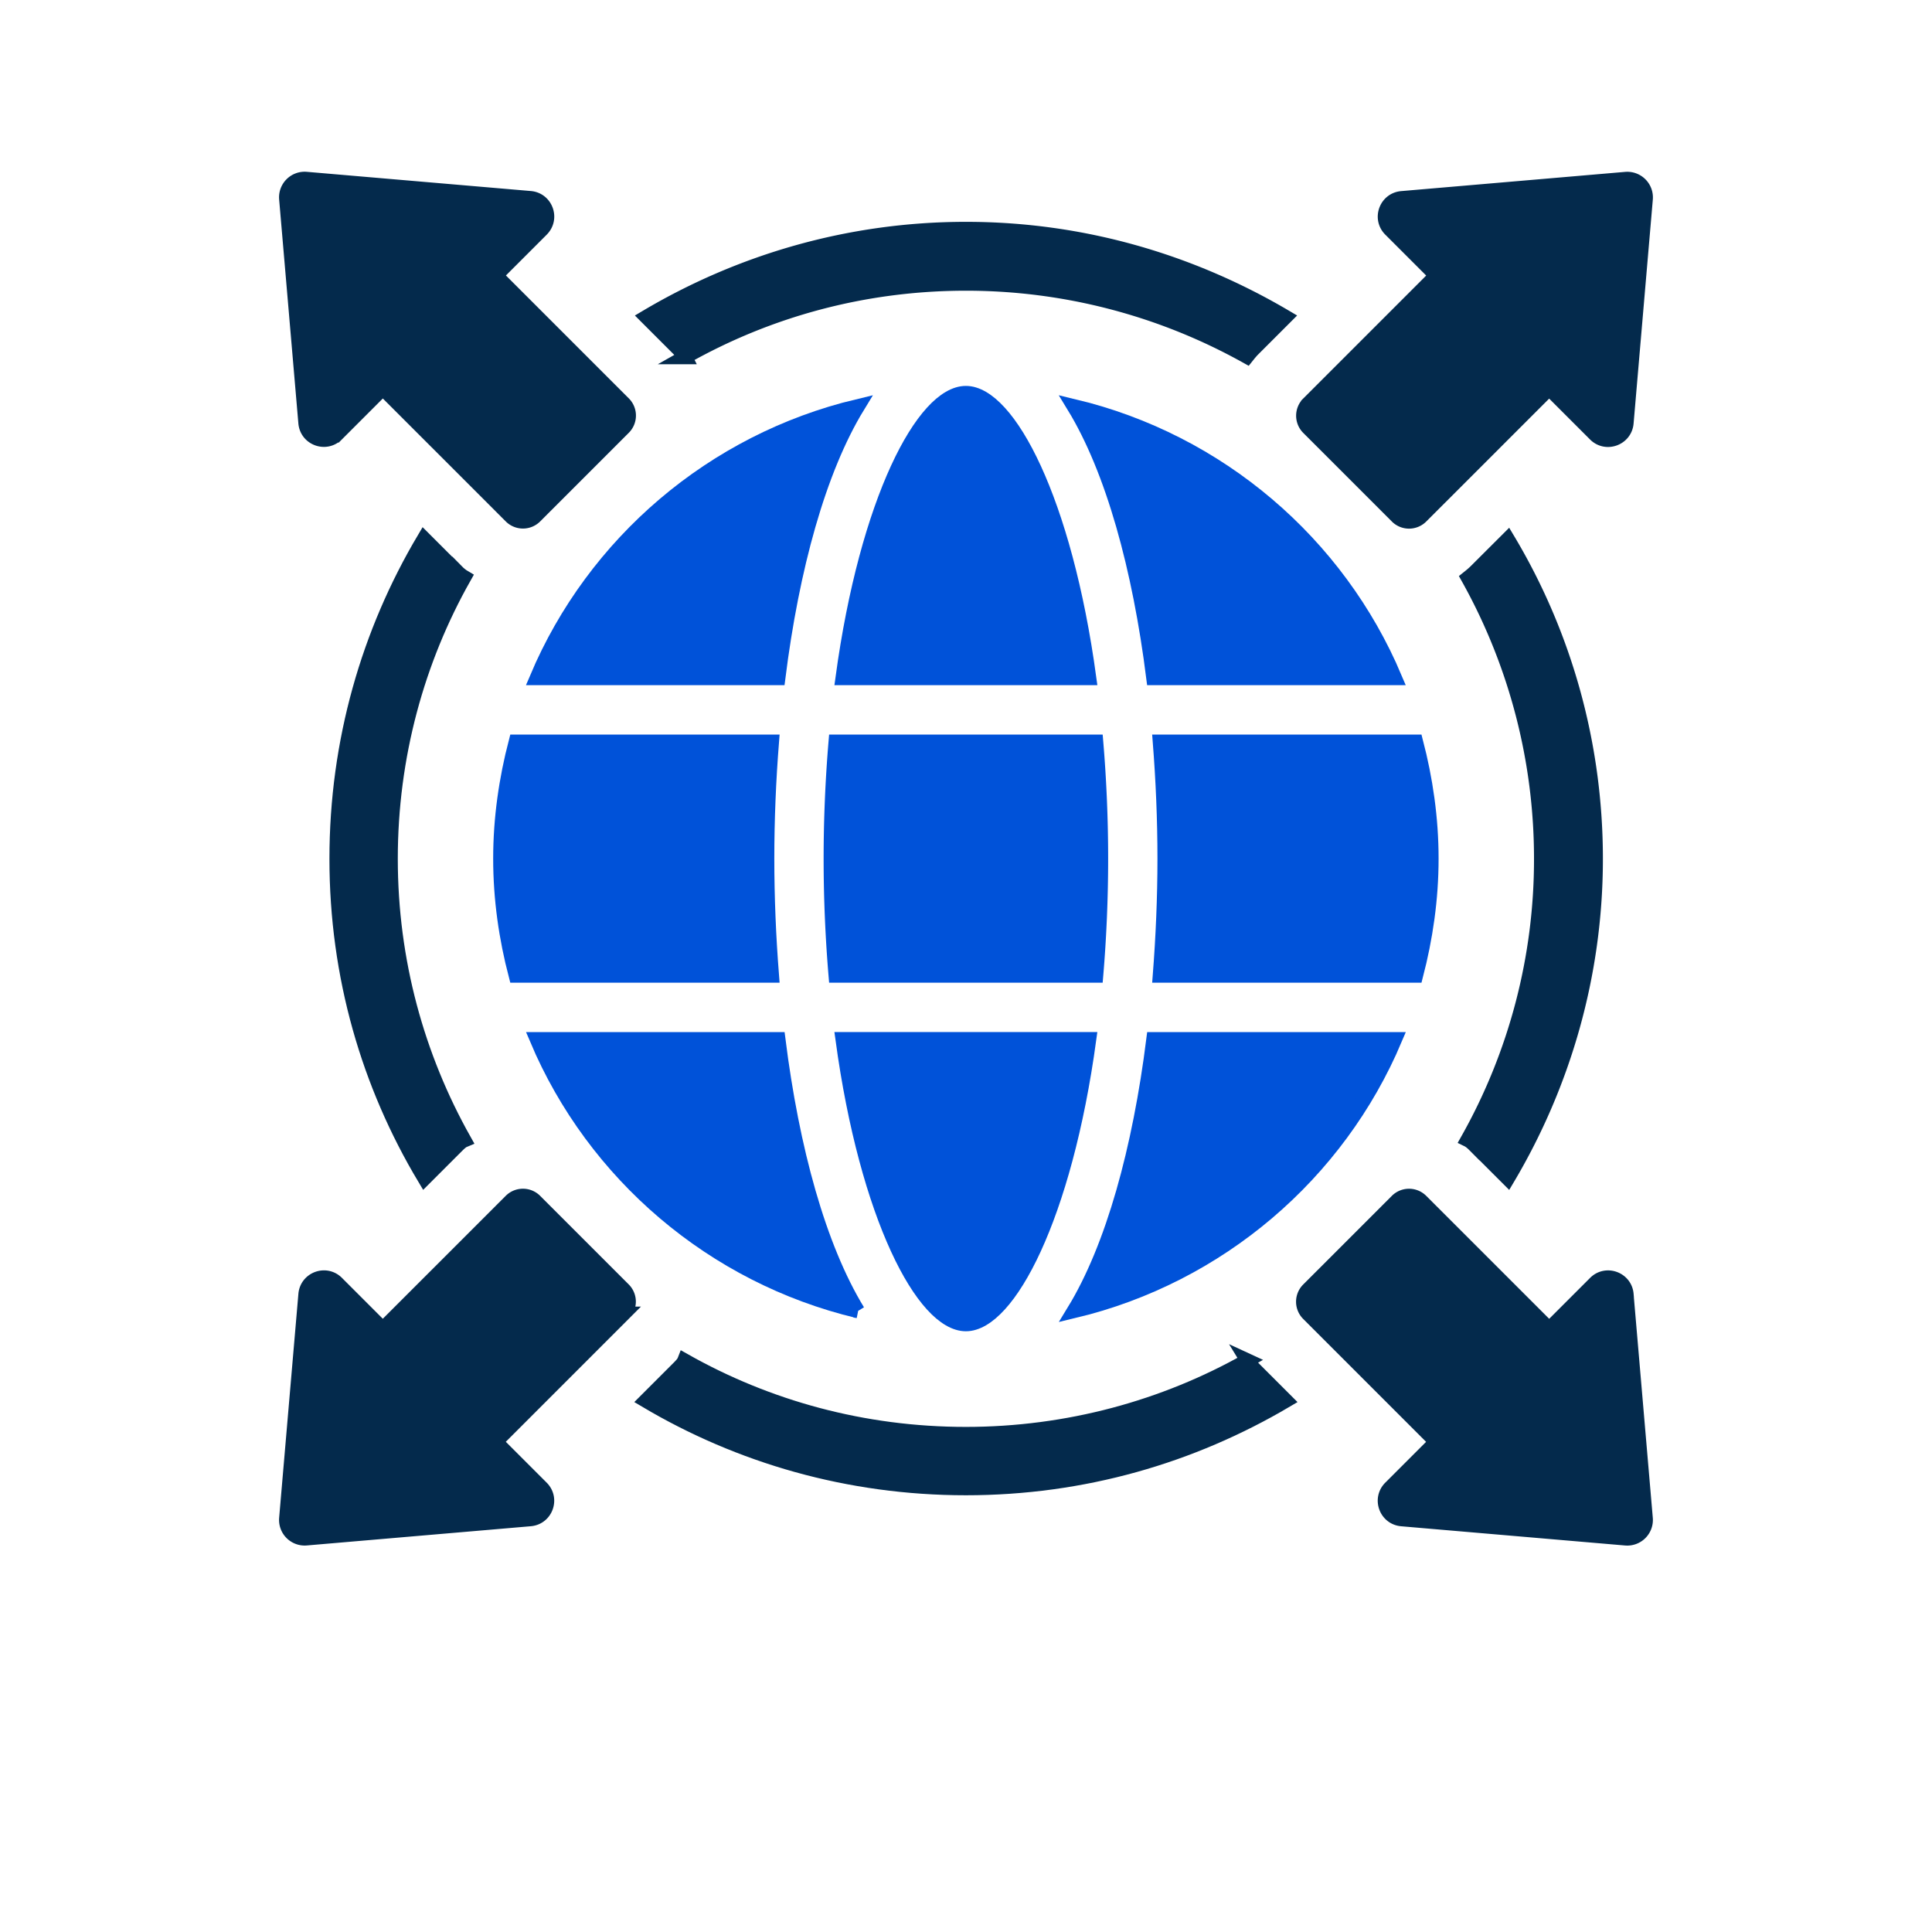 <svg xmlns="http://www.w3.org/2000/svg" viewBox="-3.636 -7.273 80 98.182" width="60" height="60"><path fill="#0052D9" stroke="#0052D9" stroke-width="0.727" d="M58.162 27.182c-2.897 -6.858 -8.949 -12.051 -16.319 -13.812 1.985 3.253 3.344 8.233 4.046 13.812z"></path><path fill="#0052D9" stroke="#0052D9" stroke-width="0.727" d="M14.551 27.182h12.27c0.702 -5.577 2.06 -10.56 4.046 -13.812 -7.37 1.759 -13.418 6.955 -16.316 13.812z"></path><path fill="#0052D9" stroke="#0052D9" stroke-width="0.727" d="M36.358 12.702c-2.148 0 -5.034 5.438 -6.264 14.48h12.529c-1.231 -9.043 -4.116 -14.48 -6.265 -14.48z"></path><path fill="#0052D9" stroke="#0052D9" stroke-width="0.727" d="M12.699 36.361c0 2.057 0.289 4.04 0.787 5.943h13.012c-0.153 -1.957 -0.239 -3.949 -0.239 -5.943s0.085 -3.985 0.239 -5.94H13.486c-0.495 1.9 -0.787 3.887 -0.787 5.94z"></path><path fill="#0052D9" stroke="#0052D9" stroke-width="0.727" d="M29.492 36.361c0 2.102 0.094 4.077 0.25 5.943H42.975a70.889 70.889 0 0 0 0 -11.884H29.742a71.273 71.273 0 0 0 -0.25 5.94z"></path><path fill="#0052D9" stroke="#0052D9" stroke-width="0.727" d="M58.162 45.54H45.892c-0.702 5.58 -2.06 10.56 -4.045 13.812 7.369 -1.761 13.42 -6.954 16.319 -13.812z"></path><path fill="#0052D9" stroke="#0052D9" stroke-width="0.727" d="M60.017 36.361c0 -2.054 -0.292 -4.04 -0.787 -5.94H46.218c0.153 1.955 0.239 3.946 0.239 5.94s-0.088 3.988 -0.239 5.943h13.012c0.495 -1.903 0.787 -3.889 0.787 -5.943z"></path><path fill="#0052D9" stroke="#0052D9" stroke-width="0.727" d="M30.869 59.352c-1.985 -3.253 -3.344 -8.233 -4.045 -13.812H14.554c2.897 6.858 8.949 12.051 16.316 13.812z"></path><path fill="#0052D9" stroke="#0052D9" stroke-width="0.727" d="M36.358 60.017c2.148 0 5.031 -5.435 6.264 -14.48H30.093c1.231 9.043 4.116 14.48 6.265 14.48z"></path><path fill="#042A4C" stroke="#042A4C" stroke-width="0.727" d="m10.471 21.753 -1.648 -1.648C6 24.863 4.378 30.406 4.378 36.369s1.622 11.477 4.472 16.239l1.622 -1.622c0.131 -0.131 0.262 -0.262 0.393 -0.316 -2.381 -4.236 -3.74 -9.1 -3.74 -14.304s1.361 -10.094 3.739 -14.304q-0.196 -0.115 -0.392 -0.315z"></path><path fill="#042A4C" stroke="#042A4C" stroke-width="0.727" d="M50.662 61.866c-4.211 2.378 -9.125 3.738 -14.304 3.738 -5.23 0 -10.094 -1.36 -14.304 -3.738 -0.051 0.131 -0.182 0.262 -0.313 0.393L20.095 63.905c4.759 2.823 10.301 4.446 16.264 4.446s11.48 -1.622 16.264 -4.446l-1.648 -1.648q-0.196 -0.196 -0.315 -0.392z"></path><path fill="#042A4C" stroke="#042A4C" stroke-width="0.727" d="m62.273 50.988 1.622 1.622c2.824 -4.761 4.472 -10.329 4.472 -16.238s-1.622 -11.481 -4.472 -16.239l-1.622 1.619c-0.131 0.131 -0.262 0.236 -0.393 0.341a29.236 29.236 0 0 1 3.713 14.279 29.018 29.018 0 0 1 -3.738 14.279c0.156 0.076 0.287 0.21 0.417 0.341z"></path><path fill="#042A4C" stroke="#042A4C" stroke-width="0.727" d="M22.082 10.875c4.211 -2.38 9.074 -3.738 14.279 -3.738a29.258 29.258 0 0 1 14.279 3.713c0.105 -0.131 0.207 -0.262 0.341 -0.393l1.622 -1.622C47.818 6.012 42.298 4.364 36.364 4.364s-11.48 1.648 -16.239 4.471l1.622 1.622c0.131 0.131 0.262 0.262 0.342 0.418z"></path><path fill="#042A4C" stroke="#042A4C" stroke-width="0.727" d="M58.261 18.972a0.873 0.873 0 0 0 1.233 0.003l6.506 -6.505 2.332 2.332c0.562 0.565 1.528 0.213 1.596 -0.583l0.977 -11.38A0.938 0.938 0 0 0 69.891 1.824L58.511 2.801c-0.796 0.068 -1.145 1.031 -0.582 1.594l2.335 2.335 -6.505 6.506a0.873 0.873 0 0 0 0 1.233l4.505 4.505z"></path><path fill="#042A4C" stroke="#042A4C" stroke-width="0.727" d="M14.466 53.756a0.873 0.873 0 0 0 -1.233 -0.003L6.727 60.258l-2.332 -2.332c-0.562 -0.565 -1.528 -0.213 -1.596 0.583L1.821 69.889A0.938 0.938 0 0 0 2.836 70.903l11.38 -0.977c0.796 -0.068 1.145 -1.031 0.582 -1.594l-2.335 -2.335 6.505 -6.506a0.873 0.873 0 0 0 0 -1.233l-4.505 -4.505z"></path><path fill="#042A4C" stroke="#042A4C" stroke-width="0.727" d="M69.929 58.508c-0.068 -0.793 -1.031 -1.145 -1.593 -0.582l-2.335 2.335 -6.506 -6.505a0.873 0.873 0 0 0 -1.233 0l-4.505 4.505a0.873 0.873 0 0 0 -0.003 1.233l6.505 6.506 -2.332 2.332c-0.562 0.565 -0.213 1.528 0.583 1.596l11.38 0.977a0.938 0.938 0 0 0 1.014 -1.015l-0.977 -11.38z"></path><path fill="#042A4C" stroke="#042A4C" stroke-width="0.727" d="m4.393 14.799 2.335 -2.335 6.505 6.505a0.873 0.873 0 0 0 1.233 0l4.505 -4.505a0.873 0.873 0 0 0 0.003 -1.233l-6.505 -6.505 2.332 -2.332c0.562 -0.566 0.212 -1.529 -0.583 -1.597L2.836 1.821A0.938 0.938 0 0 0 1.821 2.836l0.977 11.38c0.068 0.796 1.031 1.145 1.593 0.582z"></path></svg>